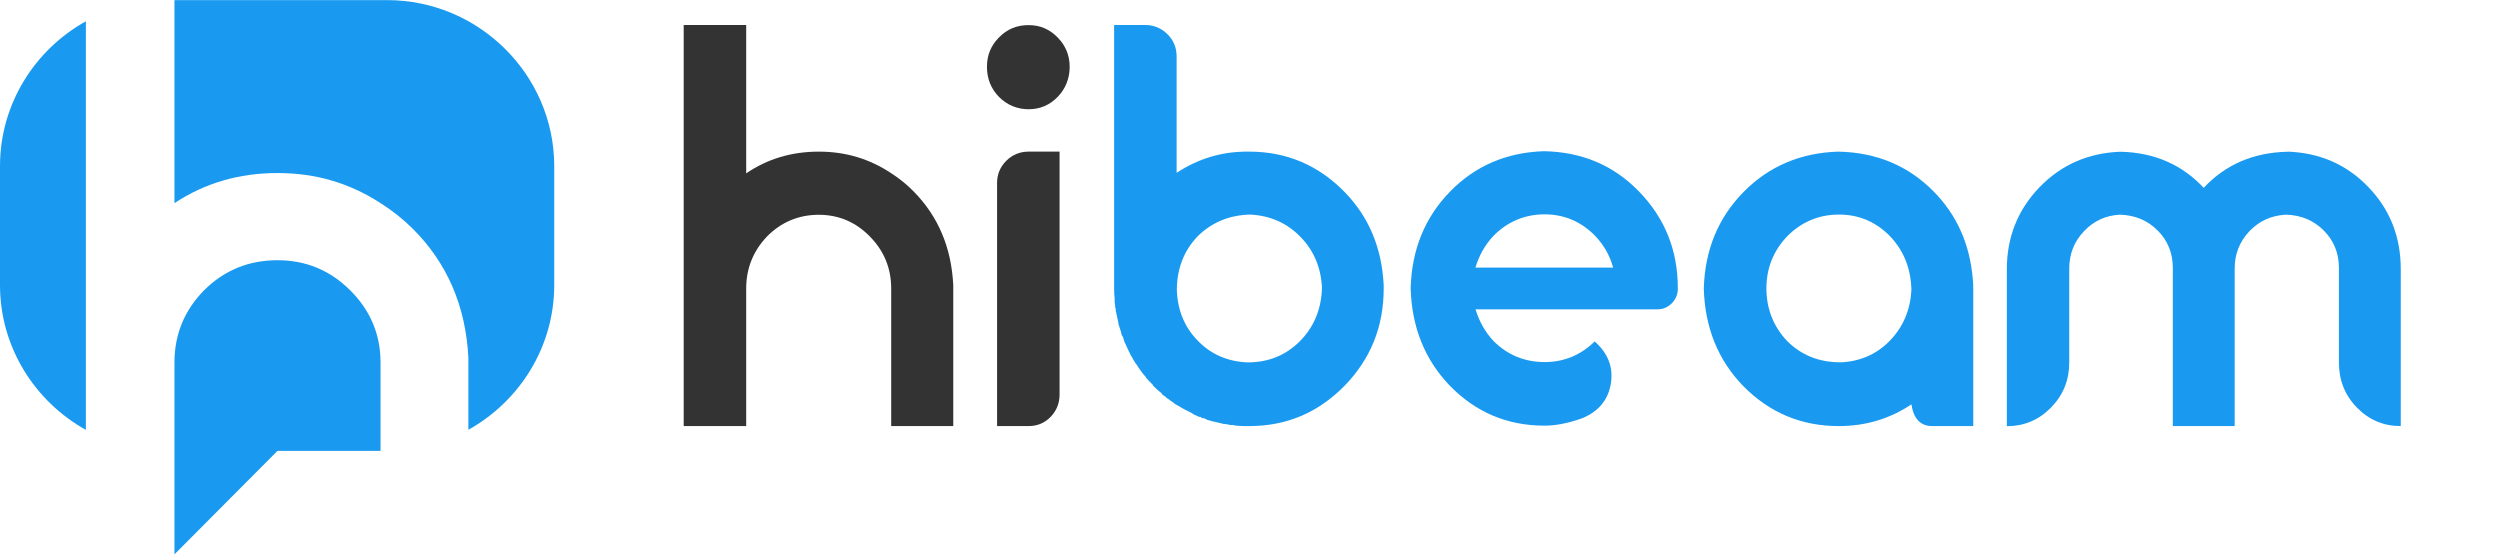 <svg width="230" height="51" viewBox="0 0 230 51" fill="none" xmlns="http://www.w3.org/2000/svg">
<path d="M81.99 39.2V26.55C81.99 24.69 81.34 23.09 80.03 21.76C78.72 20.42 77.15 19.76 75.32 19.76C73.49 19.76 71.87 20.43 70.56 21.76C69.29 23.1 68.65 24.69 68.65 26.55V39.2H62.9V2.3H68.65V15.95C70.61 14.61 72.84 13.95 75.33 13.95C77.82 13.95 80.01 14.62 82.01 15.95C82.77 16.44 83.46 17 84.08 17.64C86.32 19.92 87.53 22.79 87.7 26.23V39.2H81.99Z" fill="#333333"/>
<path d="M97.3 8.92C96.56 9.68 95.67 10.05 94.63 10.05C93.59 10.05 92.66 9.67 91.91 8.92C91.17 8.16 90.8 7.24 90.8 6.15C90.8 5.06 91.17 4.19 91.91 3.44C92.65 2.68 93.55 2.31 94.63 2.31C95.71 2.31 96.55 2.69 97.3 3.44C98.04 4.2 98.41 5.1 98.41 6.15C98.41 7.2 98.04 8.16 97.3 8.92ZM97.48 13.95V36.3C97.48 37.11 97.2 37.79 96.65 38.36C96.1 38.92 95.43 39.2 94.63 39.2H91.73V16.85C91.73 16.04 92.01 15.36 92.58 14.79C93.15 14.23 93.83 13.95 94.63 13.95H97.48Z" fill="#333333"/>
<path d="M127.3 26.23V26.55C127.3 30.06 126.09 33.05 123.68 35.51C121.26 37.97 118.35 39.2 114.93 39.2H114.46C114.19 39.2 113.91 39.18 113.63 39.15C113.59 39.15 113.54 39.13 113.47 39.1H113.16C113.16 39.1 113.07 39.08 113 39.05C112.9 39.05 112.79 39.03 112.69 39H112.53C112.53 39 112.44 38.95 112.37 38.95C112.23 38.91 112.08 38.88 111.9 38.84C111.83 38.8 111.74 38.79 111.64 38.79C111.43 38.72 111.24 38.67 111.07 38.63C111.03 38.59 111 38.58 110.97 38.58C110.9 38.54 110.83 38.51 110.76 38.47H110.6C110.6 38.47 110.51 38.4 110.44 38.36H110.34C110.17 38.29 110.01 38.22 109.87 38.15C109.8 38.11 109.75 38.08 109.71 38.04C109.19 37.79 108.67 37.51 108.16 37.2C108.12 37.16 108.09 37.15 108.06 37.15C108.02 37.11 107.99 37.08 107.96 37.04C107.89 37 107.84 36.97 107.8 36.93C107.76 36.93 107.73 36.91 107.7 36.88C107.63 36.81 107.54 36.74 107.44 36.67C107.4 36.67 107.37 36.65 107.34 36.62C107.3 36.58 107.27 36.55 107.24 36.51C107.14 36.44 107.03 36.37 106.93 36.3C106.89 36.26 106.88 36.23 106.88 36.19C106.6 35.98 106.35 35.75 106.1 35.5C106.07 35.46 106.05 35.43 106.05 35.39C105.84 35.18 105.63 34.97 105.43 34.75C105.43 34.71 105.41 34.68 105.38 34.64C105.34 34.6 105.31 34.57 105.28 34.53C105.24 34.49 105.21 34.46 105.18 34.42C105.04 34.24 104.9 34.05 104.76 33.84C104.72 33.77 104.67 33.68 104.6 33.58C104.53 33.51 104.48 33.44 104.44 33.37C104.4 33.3 104.37 33.25 104.34 33.21C104.27 33.07 104.2 32.95 104.13 32.84C104.09 32.77 104.06 32.72 104.03 32.68C103.86 32.33 103.68 31.96 103.51 31.57C103.47 31.53 103.46 31.5 103.46 31.46C103.42 31.39 103.41 31.34 103.41 31.3C103.37 31.26 103.36 31.21 103.36 31.14C103.32 31.07 103.29 30.98 103.26 30.88H103.21C103.17 30.74 103.14 30.6 103.11 30.46C103.04 30.25 102.97 30.04 102.9 29.82C102.9 29.71 102.88 29.61 102.85 29.5C102.81 29.36 102.78 29.2 102.75 29.03C102.71 28.96 102.7 28.87 102.7 28.77C102.66 28.7 102.65 28.65 102.65 28.61V28.45C102.65 28.38 102.63 28.33 102.6 28.29C102.6 28.15 102.58 27.99 102.55 27.82V27.5C102.51 27.18 102.5 26.85 102.5 26.5V2.3H105.35C106.14 2.3 106.83 2.58 107.4 3.14C107.97 3.7 108.25 4.39 108.25 5.2V15.95C110.21 14.61 112.44 13.95 114.93 13.95C118.35 13.95 121.26 15.18 123.68 17.64C125.92 19.92 127.13 22.79 127.3 26.23ZM127.3 26.23C127.13 22.75 125.86 19.83 123.5 17.48C121.13 15.13 118.28 14.01 114.93 13.95C112.43 13.91 110.22 14.6 108.25 15.9V15.95C110.22 14.61 112.44 13.95 114.93 13.95C118.35 13.95 121.26 15.18 123.68 17.64C125.92 19.92 127.13 22.79 127.3 26.23ZM114.78 33.34C116.71 33.34 118.32 32.68 119.62 31.36C120.91 30.04 121.58 28.4 121.62 26.43C121.52 24.57 120.85 23.01 119.62 21.77C118.4 20.52 116.87 19.84 115.04 19.74C113.11 19.78 111.49 20.45 110.18 21.74C108.91 23.08 108.27 24.73 108.27 26.7C108.34 28.57 108.99 30.12 110.21 31.36C111.43 32.61 112.96 33.27 114.79 33.34H114.78Z" fill="#199AF0"/>
<path d="M142.1 33.31C143.88 33.31 145.42 32.68 146.71 31.41C147.94 32.5 148.44 33.79 148.2 35.28C147.96 36.77 147.09 37.84 145.58 38.47C144.31 38.93 143.15 39.16 142.09 39.16C138.67 39.16 135.76 37.93 133.37 35.47C131.08 33.08 129.88 30.1 129.78 26.51C129.88 22.96 131.09 20 133.4 17.63C135.71 15.26 138.59 14.02 142.05 13.91C145.54 13.98 148.45 15.21 150.77 17.6C153.17 20.06 154.36 23.03 154.36 26.51V26.56C154.36 27.08 154.17 27.53 153.8 27.91C153.42 28.28 152.98 28.46 152.47 28.46H135.75C136.09 29.58 136.64 30.55 137.39 31.36C138.69 32.66 140.26 33.31 142.11 33.31H142.1ZM137.38 21.72C136.62 22.53 136.08 23.49 135.74 24.62H148.41C148.1 23.5 147.55 22.53 146.77 21.72C145.47 20.38 143.91 19.72 142.1 19.72C140.29 19.72 138.68 20.39 137.38 21.72Z" fill="#199AF0"/>
<path d="M181.49 25.6C181.53 25.92 181.54 26.24 181.54 26.55V39.2H177.76C176.69 39.2 176.05 38.53 175.85 37.2C173.85 38.54 171.62 39.2 169.17 39.2C165.72 39.2 162.79 37.97 160.37 35.51C158.06 33.12 156.85 30.14 156.75 26.55C156.85 23 158.07 20.04 160.4 17.67C162.73 15.3 165.63 14.06 169.12 13.95C172.64 14.02 175.57 15.25 177.92 17.64C180.02 19.78 181.21 22.43 181.49 25.6ZM169.27 33.34C171.1 33.27 172.63 32.61 173.85 31.36C175.07 30.11 175.74 28.56 175.85 26.7C175.81 24.73 175.16 23.08 173.89 21.74C172.58 20.4 171.01 19.74 169.18 19.74C167.35 19.74 165.73 20.41 164.42 21.74C163.15 23.08 162.51 24.67 162.51 26.53C162.51 28.39 163.15 30.04 164.42 31.38C165.73 32.68 167.35 33.33 169.28 33.33L169.27 33.34Z" fill="#199AF0"/>
<path d="M210.47 13.95C213.43 14.06 215.91 15.14 217.9 17.22C219.89 19.29 220.87 21.81 220.87 24.76V39.2C219.28 39.2 217.94 38.63 216.83 37.49C215.72 36.35 215.18 34.97 215.18 33.35V24.65C215.18 23.28 214.71 22.13 213.78 21.2C212.85 20.27 211.69 19.79 210.31 19.75C208.96 19.82 207.84 20.33 206.94 21.28C206.04 22.23 205.59 23.37 205.59 24.71V39.2H199.9V24.65C199.9 23.28 199.43 22.13 198.5 21.2C197.57 20.27 196.41 19.79 195.03 19.75C193.72 19.82 192.61 20.33 191.72 21.28C190.82 22.23 190.37 23.37 190.37 24.71V33.36C190.37 34.98 189.81 36.35 188.69 37.5C187.57 38.64 186.21 39.21 184.63 39.21V24.77C184.63 21.82 185.63 19.31 187.63 17.23C189.63 15.16 192.11 14.07 195.08 13.96C198.19 14.03 200.74 15.14 202.74 17.28C204.74 15.14 207.31 14.03 210.45 13.96H210.44L210.47 13.95Z" fill="#199AF0"/>
<path d="M25.53 23.94C22.88 23.94 20.63 24.86 18.77 26.71C16.96 28.56 16.05 30.77 16.05 33.35V51L25.53 41.48H35.01V33.35C35.01 30.78 34.08 28.56 32.22 26.71C30.36 24.86 28.13 23.94 25.54 23.94H25.53Z" fill="#199AF0"/>
<path d="M35.61 0.01H16.05V18.69C18.84 16.84 22 15.92 25.53 15.92C29.06 15.92 32.16 16.84 35.01 18.69C36.09 19.37 37.07 20.15 37.95 21.02C41.13 24.18 42.85 28.15 43.09 32.91V39.54C47.79 36.92 50.99 31.93 50.99 26.22V15.27C50.98 6.88 44.06 0.01 35.61 0.01Z" fill="#199AF0"/>
<path d="M7.9 1.96C3.2 4.57 0 9.57 0 15.28V26.23C0 31.94 3.2 36.93 7.9 39.55V1.96Z" fill="#199AF0"/>
</svg>
